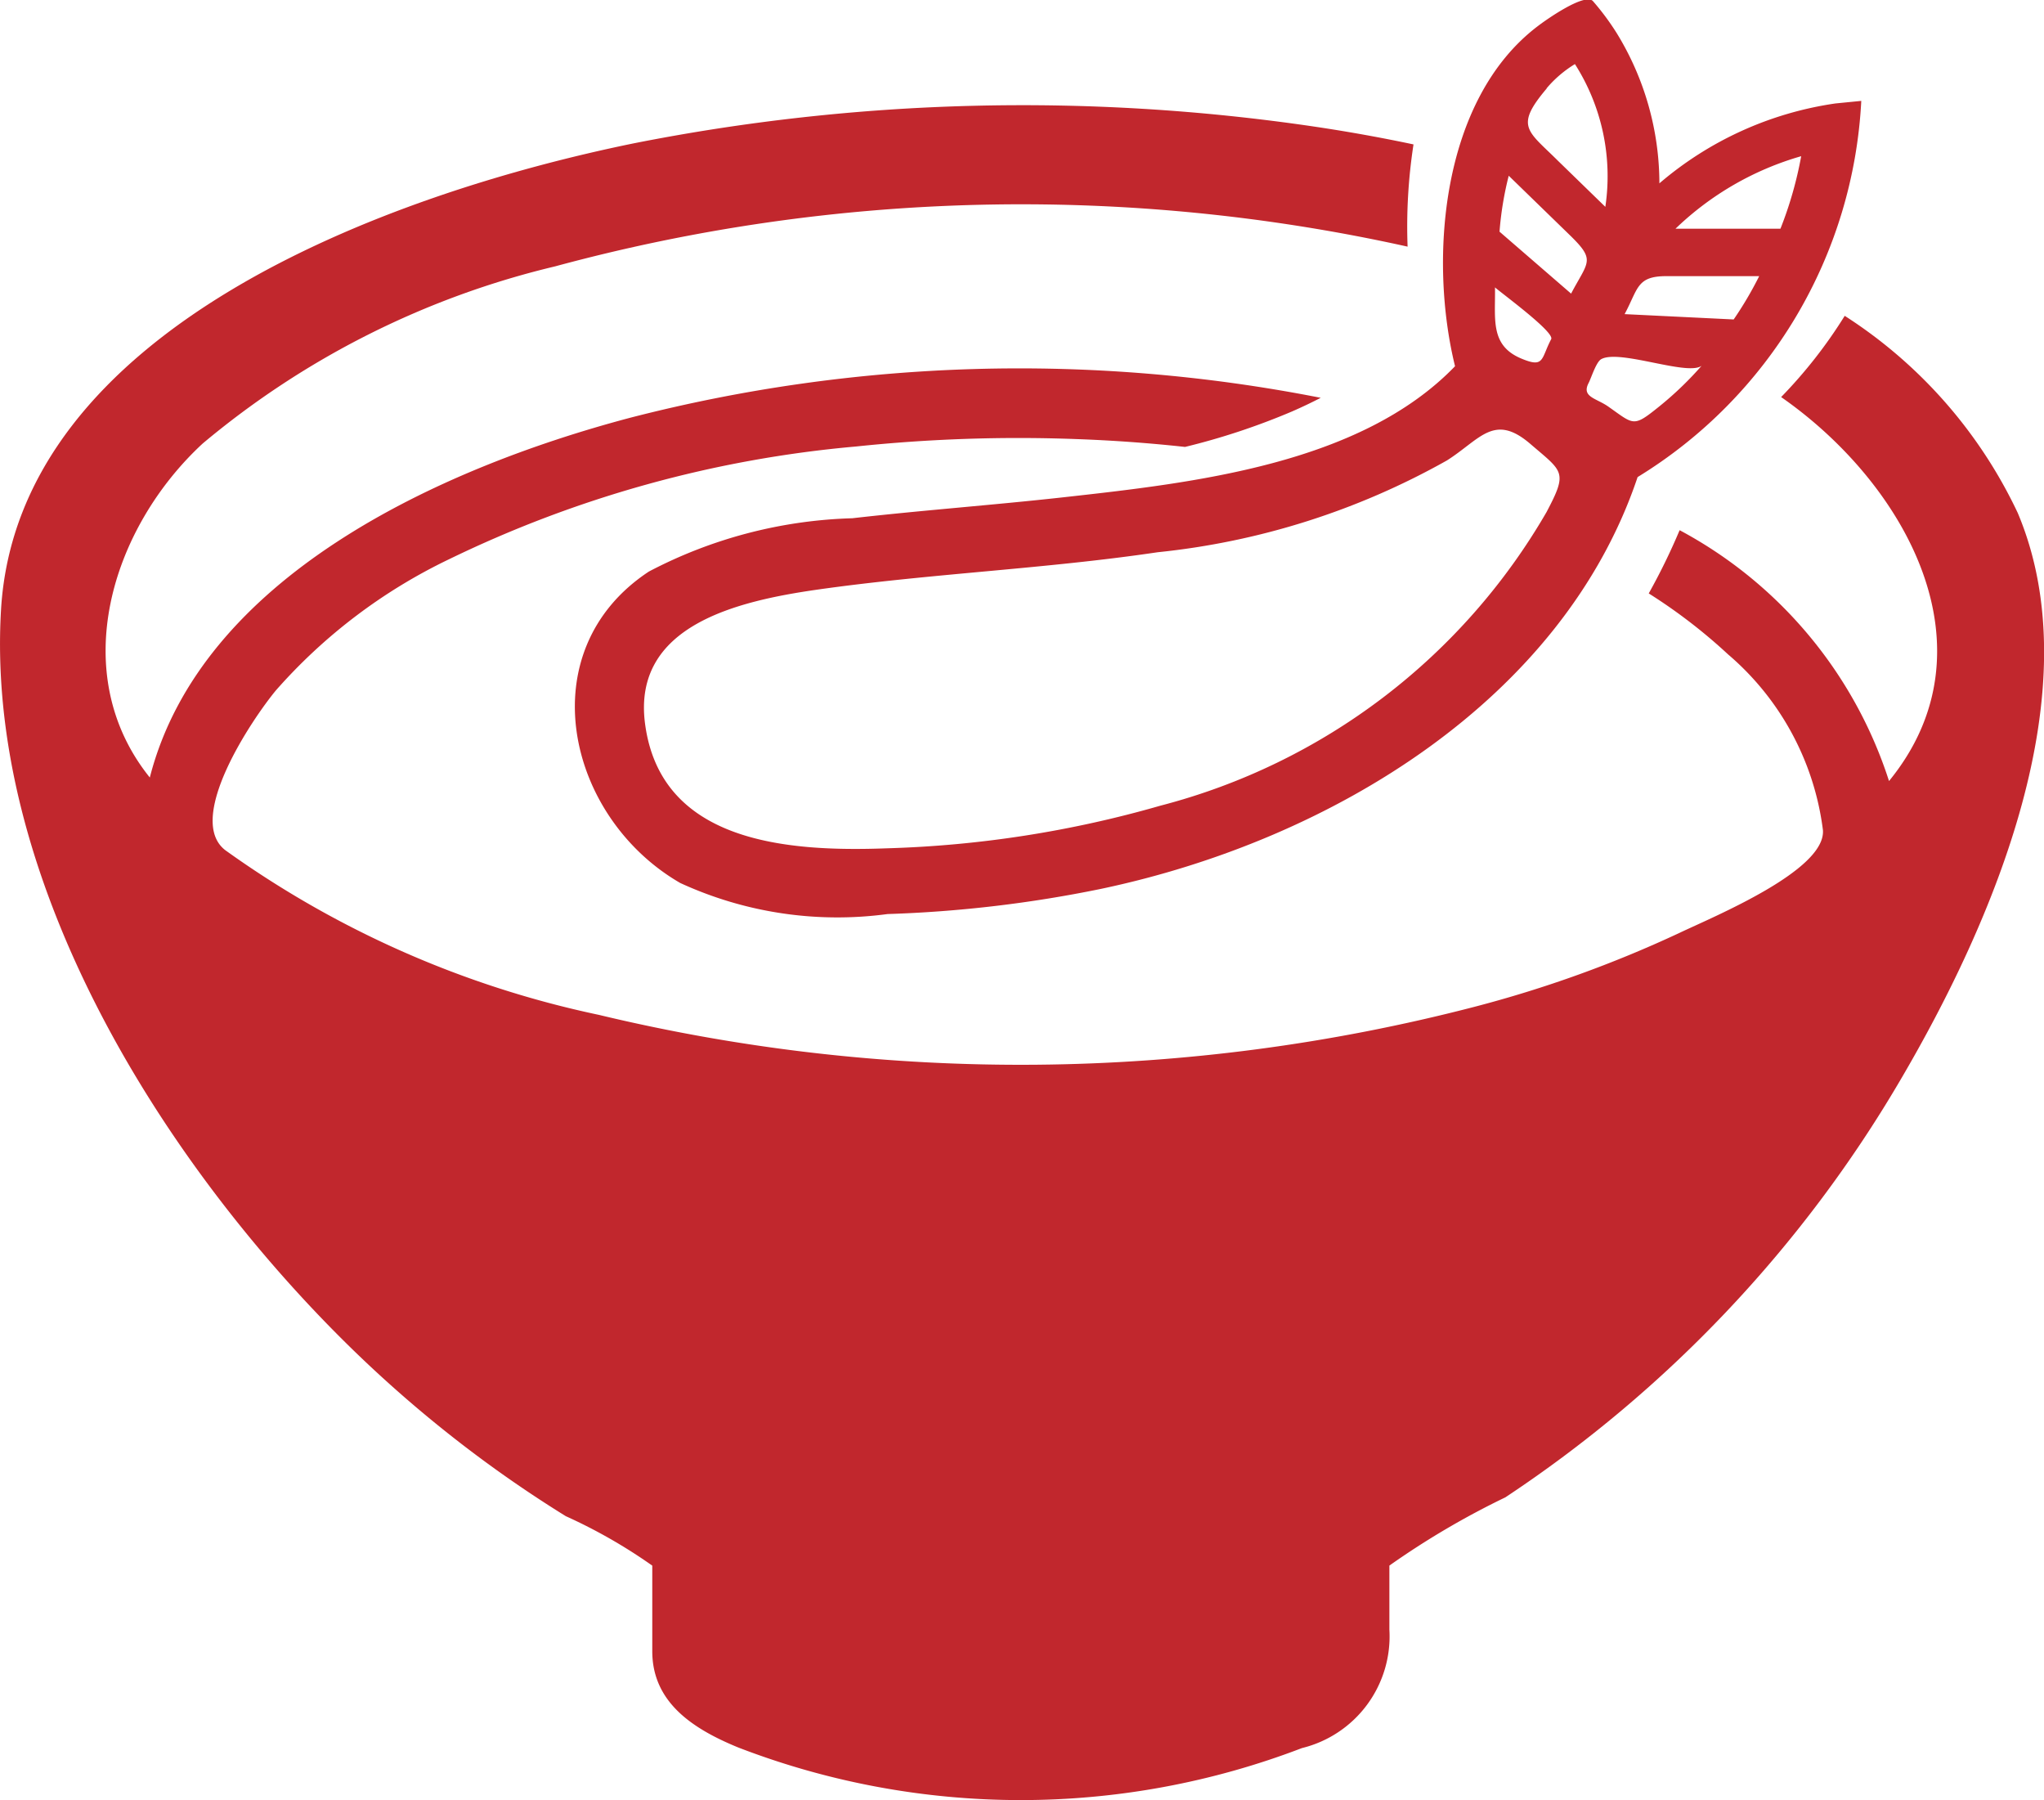 <svg xmlns="http://www.w3.org/2000/svg" width="38.381" height="33.793" viewBox="0 0 38.381 33.793">
  <g id="_i_icon_14653_icon_146530" transform="translate(0 -15.868)">
    <path id="Path_1250" data-name="Path 1250" d="M456.476,43.748Z" transform="translate(-422.167 -25.919)" fill="#c1272d"/>
    <path id="Path_1251" data-name="Path 1251" d="M458.162,43.525l-.133.013Z" transform="translate(-423.694 -25.711)" fill="#c1272d"/>
    <path id="Path_1252" data-name="Path 1252" d="M457.7,43.716l-.026,0Z" transform="translate(-423.369 -25.889)" fill="#c1272d"/>
    <path id="Path_1253" data-name="Path 1253" d="M387.447,39.38l0,0,0-.006Z" transform="translate(-358.401 -21.856)" fill="#c1272d"/>
    <path id="Path_1254" data-name="Path 1254" d="M374.488,93.084c0,.045,0,.1,0,0Z" transform="translate(-346.415 -71.783)" fill="#c1272d"/>
    <path id="Path_1255" data-name="Path 1255" d="M374.481,92.706c0-.011,0-.022,0-.029C374.48,92.689,374.481,92.7,374.481,92.706Z" transform="translate(-346.408 -71.405)" fill="#c1272d"/>
    <path id="Path_1256" data-name="Path 1256" d="M153.138,25.208c-1.307.144-2.618.24-3.924.389a8.744,8.744,0,0,0-3.817,1c-2.254,1.485-1.558,4.607.588,5.847a7.057,7.057,0,0,0,3.893.583,23.643,23.643,0,0,0,4-.471c4.347-.913,8.685-3.568,10.084-7.732a8.809,8.809,0,0,0,4.2-7.062l-.485.048a6.512,6.512,0,0,0-3.306,1.5,5.4,5.4,0,0,0-.8-2.818,4.794,4.794,0,0,0-.445-.6c-.148-.174-.9.36-1.032.462-1.831,1.381-2.052,4.394-1.56,6.389C158.751,24.589,155.619,24.933,153.138,25.208Zm9.118.266A11.8,11.8,0,0,1,155,30.993a20.706,20.706,0,0,1-5.135.8c-1.9.071-4.249-.116-4.541-2.342-.241-1.844,1.734-2.3,3.248-2.516,2.117-.3,4.262-.386,6.378-.7a13.987,13.987,0,0,0,5.433-1.724c.629-.4.886-.9,1.576-.3C162.56,24.727,162.654,24.721,162.256,25.473Zm4.778-6.676a7.189,7.189,0,0,1-.39,1.364h-1.971A5.646,5.646,0,0,1,167.034,18.8Zm-.3,1.148ZM164.5,21.052h1.745a6.853,6.853,0,0,1-.479.813l.062-.09-.062.09-2.048-.1C163.974,21.289,163.942,21.052,164.5,21.052Zm.68,1.664c-.355.408,0,0,0,0a6.4,6.4,0,0,1-.815.785c-.489.394-.467.342-.953,0-.227-.16-.509-.179-.369-.445.048-.093.139-.388.233-.444C163.625,22.411,164.967,22.96,165.183,22.717Zm-2.928-5.189c-.044.051-.09.105,0,0,.07-.082.039-.045,0,0a2.187,2.187,0,0,1,.533-.456,3.914,3.914,0,0,1,.571,2.68l-.9-.875C161.892,18.316,161.651,18.243,162.256,17.528Zm-.883,2.655c0,.02,0,.037,0,.037a6.158,6.158,0,0,1,.173-1.052l1.145,1.113c.494.48.348.489.026,1.1l-1.344-1.163C161.37,20.2,161.371,20.2,161.372,20.183Zm.008-.1c0-.023,0-.019,0,0Zm0,.042a.04.04,0,0,0,0,.008A.04.04,0,0,1,161.377,20.124Zm-.093,1.139c.151.131,1.123.842,1.055.972-.194.369-.123.548-.563.363C161.186,22.35,161.294,21.857,161.284,21.263Z" transform="translate(-133.212 0)" fill="#c1272d"/>
    <path id="Path_1257" data-name="Path 1257" d="M37.888,51.539l.083.2-.083-.2c-.116-.277-.062-.147,0,0a8.909,8.909,0,0,0-3.249-3.7,8.959,8.959,0,0,1-1.194,1.525c2.338,1.627,4.062,4.718,2.026,7.208a8.18,8.18,0,0,0-3.932-4.709,11.837,11.837,0,0,1-.58,1.187,10.146,10.146,0,0,1,1.489,1.144,5.188,5.188,0,0,1,1.782,3.3c.055.755-2.029,1.613-2.692,1.928a22.4,22.4,0,0,1-3.857,1.39,33.919,33.919,0,0,1-16.434.15A18.63,18.63,0,0,1,4.23,57.87c-.757-.586.5-2.455.951-3a10.2,10.2,0,0,1,3.246-2.459,21.88,21.88,0,0,1,7.647-2.119,29.2,29.2,0,0,1,4.118-.14q1.033.036,2.06.148a12.93,12.93,0,0,0,2.014-.668c.181-.079.359-.164.534-.254a29.268,29.268,0,0,0-12.966.374c-3.606.955-8.06,3-9.021,6.754-1.57-1.951-.729-4.678.993-6.27a16.115,16.115,0,0,1,6.619-3.326,33.477,33.477,0,0,1,16.006-.37,10.111,10.111,0,0,1,.111-1.919q-.946-.2-1.9-.34a37.568,37.568,0,0,0-12.748.321C7.262,45.551.328,48.083.019,53.36-.272,58.319,2.9,63.53,6.4,67.026A23.6,23.6,0,0,0,9.109,69.35q.736.54,1.516,1.023a9.816,9.816,0,0,1,1.623.928v1.606c0,.959.758,1.458,1.62,1.81a14.755,14.755,0,0,0,10.579.009A2.159,2.159,0,0,0,26.089,72.5V71.3a15.274,15.274,0,0,1,2.176-1.28,23.869,23.869,0,0,0,7.422-7.84C37.414,59.239,39.3,54.885,37.888,51.539Z" transform="translate(0 -26.042)" fill="#c1272d"/>
  </g>
</svg>
